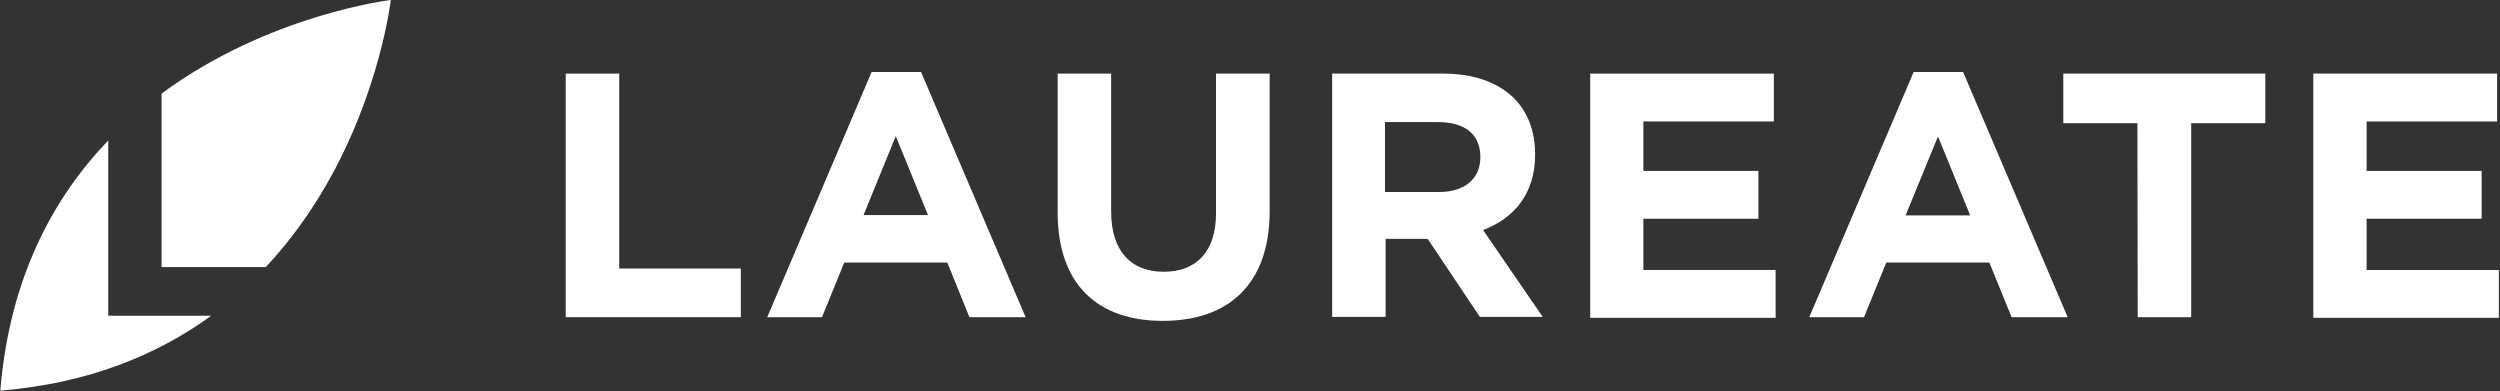 <svg version="1.2" xmlns="http://www.w3.org/2000/svg" viewBox="0 0 1552 243" width="1552" height="243">
	<rect x="0" y="0" width="1552" height="243" fill="#333333" stroke="none"/>
	<title>LAUR_BIG</title>
	<style>
		.s0 { fill: #ffffff } 
	</style>
	<g id="Layer">
		<g id="Layer">
			<path id="Layer" class="s0" d="m67.1 196h64c-33.1 24.1-75.9 42-130.9 46.5 5.7-69.7 32.7-119.6 67-155.3v108.8zm175.5-196c0 0-6.4 56.3-40 114.7-10 17.3-22.4 34.9-37.6 51.1h-64.7v-107.7c66.9-49.3 142.3-58.1 142.3-58.1z"/>
		</g>
		<g id="Layer">
			<g id="Layer">
				<path id="Layer" class="s0" d="m351.2 45.7h33.2v121h75.5v30.2h-108.7z"/>
				<path id="Layer" fill-rule="evenodd" class="s0" d="m541.1 44.7h30.7l64.9 152.2h-34.9l-13.7-33.9h-64l-13.8 33.9h-34zm35.1 88.8h-0.1l0.1 0.2zm-20.1-49l-20 49h40z"/>
				<path id="Layer" class="s0" d="m656.6 132v-86.3h33.2v85.6c0 24.7 12.4 37.4 32.6 37.4 20.3 0 32.5-12.4 32.5-36.3v-86.7h33.3v85.3c0 45.7-25.8 68.2-66.4 68.2-40.4 0-65.2-22.7-65.2-67.2z"/>
				<path id="Layer" fill-rule="evenodd" class="s0" d="m895.8 45.7c19.3 0 34.1 5.4 44.2 15.4 8.4 8.4 13 20.4 13 34.5v0.3c0 24.5-13.2 39.7-32.3 46.9l37 53.9h-39l-32.4-48.4h-26.1v48.4h-33.2v-151zm-2.4 73.5c16.3 0 25.6-8.6 25.6-21.5v-0.3c0-14.3-10-21.6-26.1-21.6h-33.1v43.4z"/>
				<path id="Layer" class="s0" d="m987.2 45.7h114v29.7h-81v30.7h71.4v29.7h-71.4v31.8h82.1v29.7h-115.1z"/>
				<path id="Layer" fill-rule="evenodd" class="s0" d="m1188 44.7h30.7l64.9 152.2h-34.8l-13.8-33.9h-64l-13.8 33.9h-34zm35.1 89l-20-49-20.1 49z"/>
				<path id="Layer" class="s0" d="m1326.9 76.5h-46v-30.8h125.4v30.8h-46v120.4h-33.2z"/>
				<path id="Layer" class="s0" d="m1436.1 45.7h114.1v29.7h-81v30.7h71.4v29.7h-71.4v31.8h82.1v29.7h-115.2z"/>
			</g>
		</g>
	</g>
</svg>